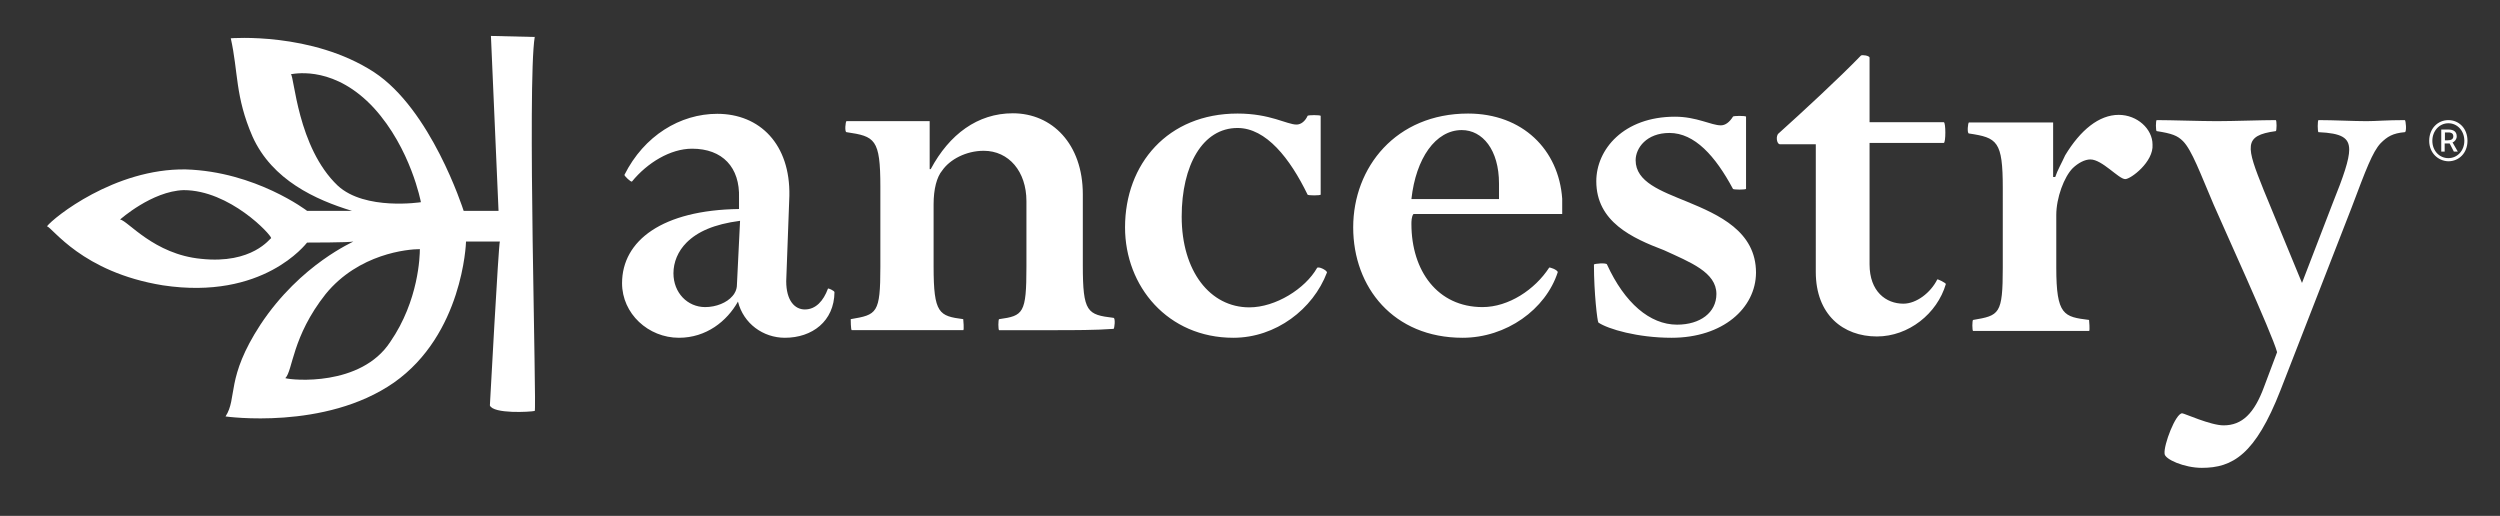 <?xml version="1.0" encoding="utf-8"?>
<!-- Generator: Adobe Illustrator 26.0.1, SVG Export Plug-In . SVG Version: 6.00 Build 0)  -->
<svg version="1.1" id="Layer_1" xmlns="http://www.w3.org/2000/svg" xmlns:xlink="http://www.w3.org/1999/xlink" x="0px" y="0px"
	 viewBox="0 0 953.3 196.7" style="enable-background:new 0 0 953.3 196.7;" xml:space="preserve">
<rect x="0" y="0" width="953.3" height="196.7" fill="#333333" stroke="none"/>
<style type="text/css">
	.st0{fill-rule:evenodd;clip-rule:evenodd;fill:#FFFFFF;}
</style>
<g>
	<path class="st0" d="M282.2,84.2c-10,1.3-16.3,4.2-20.4,8.3c-3.3,3.3-5,7.5-5,11.7c0,7.5,5.4,12.9,12.1,12.9
		c4.2,0,8.3-1.7,10.4-4.2c0.8-0.8,1.7-2.5,1.7-4.2L282.2,84.2L282.2,84.2z M299.3,128.8c-8.3,0-15.8-5.4-17.9-13.8
		c-4.2,7.5-12.1,13.8-22.5,13.8c-11.7,0-21.7-9.2-21.7-20.8c0-16.3,15.4-27.9,44.6-28.3v-4.2c0.4-11.7-6.3-18.8-17.9-18.8
		c-8.3,0-17.1,5.4-22.9,12.5c-0.4,0.4-2.9-2.1-2.9-2.5c7.5-15,21.3-23.3,35.4-23.3c16.3,0,27.9,11.7,27.5,31.3l-1.2,32.5
		c0,7.5,3.3,10.8,7.1,10.8c4.2,0,7.1-3.3,8.8-7.9c0-0.4,2.5,0.8,2.5,1.3C318.1,122.5,309.7,128.8,299.3,128.8L299.3,128.8z
		 M403.1,125.9H381c-0.4,0-0.4-4.2,0-4.2c9.2-1.3,10.4-2.1,10.4-20v-25c0-11.3-6.7-19.2-16.3-19.2c-6.7,0-12.9,3.3-15.8,7.5
		c-2.1,2.5-3.3,7.1-3.3,12.9v23.8c0,17.9,2.1,18.8,11.3,20c0,0,0.4,4.2,0,4.2h-42.5c-0.4,0-0.4-4.2-0.4-4.2c10-1.7,11.3-2.1,11.3-20
		V71.2c0-18.3-2.1-19.2-12.9-20.8c-0.8,0-0.4-4.2,0-4.2h31.7v18.3h0.4c7.1-13.3,17.9-21.3,31.3-21.3c15,0,26.7,11.7,26.7,30.9v27.1
		c0,17.9,1.7,18.8,11.7,20c0.8,0,0.4,4.2,0,4.2C418.1,125.9,409,125.9,403.1,125.9 M470.3,128.8c-25,0-41.3-19.6-41.3-42.1
		c0-24.2,16.3-43.4,42.9-43.4c12.5,0,18.8,4.2,22.5,4.2c1.7,0,3.3-1.3,4.2-3.3c0-0.4,5-0.4,5,0v30c0,0.4-5,0.4-5,0
		c-6.7-13.8-15.8-25.4-26.7-25.4c-13.3,0-21.3,14.2-21.3,33.8c0,20.8,10.8,34.6,25.8,34.6c10,0,21.3-7.1,25.8-15
		c0.4-0.8,3.8,0.8,3.8,1.7C500.7,117.9,486.5,128.8,470.3,128.8 M571.6,75.8V70c0-12.9-6.3-20.4-14.2-20.4
		c-10,0-17.5,10.8-19.2,26.3H571.6L571.6,75.8z M538.2,85.4c0,17.9,10,31.7,27.1,31.7c10,0,20-6.7,25.4-15c0-0.4,3.3,0.8,3.3,1.7
		c-4.6,14.2-19.6,25-36.3,25c-26.3,0-41.7-19.2-41.7-42.1s16.3-43.4,43.8-43.4c20.8,0,34.6,13.8,35.9,32.5v5.8H539
		C538.2,82.5,538.2,84.6,538.2,85.4L538.2,85.4z M637.4,128.8c-12.9,0-24.2-3.3-27.9-5.8c-0.4-0.4-1.7-11.3-1.7-22.1
		c0-0.4,5-0.8,5,0c6.7,14.6,16.3,22.9,26.7,22.9c8.8,0,15-4.6,15-11.7c0-8.3-10-12.1-20-16.7c-12.1-4.6-25.8-10.8-25.8-26.3
		c0-12.1,10.4-24.6,30-24.6c8.3,0,13.8,3.3,17.5,3.3c1.7,0,3.3-1.2,4.6-3.3c0-0.4,5-0.4,5,0v27.5c0,0.4-5,0.4-5,0
		c-6.7-12.5-14.6-21.3-24.2-21.3c-8.8,0-12.9,5.8-12.9,10.4c0,8.3,9.6,11.7,19.6,15.8c12.1,5,26.3,11.3,26.3,27.1
		C669.5,117.5,657,128.8,637.4,128.8 M678.7,55c-1.2,0-1.7-3.3-0.4-4.2c8.8-7.9,23.3-21.3,31.3-29.6c0.4-0.4,3.3,0,3.3,0.8v24.6
		h28.3c0.8,0,0.8,7.9,0,7.9h-28.3v46.3c0,10.4,6.3,15,12.9,15c5,0,10.4-4.2,12.9-9.2c0-0.4,3.3,1.3,3.3,1.7
		c-3.3,11.3-14.2,20-26.3,20c-12.9,0-23.3-8.3-23.3-24.6V55L678.7,55L678.7,55z M810.4,68.3c-2.5,0-8.8-7.5-13.3-7.5
		c-2.1,0-4.6,1.3-6.7,3.3c-3.3,3.3-6.3,11.3-6.3,17.9v20c0,18.3,2.9,18.8,12.5,20c0,0,0.4,4.2,0,4.2h-44.2c-0.4,0-0.4-4.2,0-4.2
		c10-1.7,11.3-2.1,11.3-20V71.7c0-17.9-2.1-19.2-12.9-20.8c-0.8,0-0.4-4.2,0-4.2h32.1v20.8h0.8c0.8-2.5,2.5-5.4,3.8-8.3
		c5.8-9.6,12.9-15.4,20.4-15.4c7.1,0,12.9,5.4,12.9,11.3C821.3,61.7,812.5,68.3,810.4,68.3 M896.7,79.2l-27.1,69.6
		c-9.6,24.6-18.3,29.6-30,29.6c-6.7,0-14.2-3.3-14.2-5.4c-0.4-3.3,4.2-15.4,6.7-15.4c0.8,0,10.8,4.6,15.8,4.6
		c7.1,0,11.7-4.6,15.4-14.6l5-13.3c-1.7-6.7-21.7-50.4-24.2-56.3c-5-11.7-8.3-20.8-11.7-24.2c-2.1-2.1-4.2-2.9-10-3.8
		c-0.4,0-0.4-4.2,0-4.2c5.4,0,16.7,0.4,22.9,0.4c6.3,0,17.1-0.4,22.5-0.4c0.4,0,0.4,4.2,0,4.2c-12.5,1.7-11.3,5.8-4.6,22.5
		l14.6,35.4l11.7-30.4c4.2-10.4,6.3-16.7,6.3-20.4c0-4.6-2.9-6.3-11.7-6.7c-0.4,0-0.4-4.6,0-4.6c5.8,0,13.3,0.4,18.3,0.4
		c3.8,0,7.5-0.4,14.6-0.4c0.4,0,0.8,4.6,0,4.6c-4.6,0.4-6.7,1.7-9.2,4.2C904.7,57.9,902.2,64.6,896.7,79.2L896.7,79.2z"/>
	<path class="st0" d="M142.6,41.2c-14.6-15.8-29.2-13.3-31.7-12.9c1.3,0.4,2.5,27.9,17.9,42.5c10.4,9.6,31.7,6.3,31.7,6.3
		S156.7,56.7,142.6,41.2 M160.1,95c-4.6,0-23.3,1.7-35.9,17.1c-12.9,16.3-12.5,29.2-15.4,32.1c2.5,0.8,28.8,3.3,40-13.8
		C159.7,114.6,160.1,97.5,160.1,95 M45.8,83.7c2.9,0.4,12.9,13.3,30.9,15c19.6,2.1,26.3-7.9,26.7-7.9c0-1.3-15.8-18.3-33.4-18.3
		C57.9,72.9,45.8,83.7,45.8,83.7 M117.1,92.5c-0.4,0.4-16.7,22.1-55,16.3c-30.9-5-42.1-22.1-44.2-22.5c2.5-3.3,25.8-22.1,52.9-21.7
		c26.7,0.8,46.3,15.8,46.3,15.8h17.1c-13.8-4.2-30.4-11.7-37.9-28.3c-6.7-15.4-5.4-24.6-8.3-37.5c0,0,30.9-2.5,54.6,12.9
		c21.7,14.2,33.8,51.7,34.2,52.9h13.3l-2.9-66.7l16.7,0.4c-2.9,17.5,0.8,142.6,0,142.6c-1.7,0.4-15.8,1.2-17.1-2.1
		c0,0,3.3-61.3,3.8-62.5h-12.9c0,0.8-1.3,35.4-27.5,53.8c-26.3,18.3-64.2,12.9-64.2,12.9c4.6-7.1,0-14.6,13.3-35
		c15.4-23.3,35.9-31.7,35.4-31.7C133.4,92.5,117.5,92.5,117.1,92.5"/>
	<path class="st0" d="M933.4,53.5c1.2,0,2.1-0.4,2.1-1.5c0-0.9-0.5-1.5-1.9-1.5h-1.3v3L933.4,53.5L933.4,53.5z M930.9,49.4h2.8
		c1.6,0,3.1,0.6,3.1,2.6c0,1-0.7,2-1.6,2.3l2,3.5h-1.5l-1.6-3.1h-1.9v3.1h-1.3V49.4z M939.7,53.7c0-3.9-2.7-6.7-6.1-6.7
		c-3.4,0-6.1,2.9-6.1,6.7c0,3.8,2.7,6.6,6.1,6.6C937,60.3,939.7,57.5,939.7,53.7L939.7,53.7z M926.3,53.7c0-4.7,3.3-7.9,7.3-7.9
		c4,0,7.3,3.1,7.3,7.9c0,4.7-3.3,7.8-7.3,7.8C929.7,61.4,926.3,58.3,926.3,53.7L926.3,53.7z"/>
</g>
</svg>
